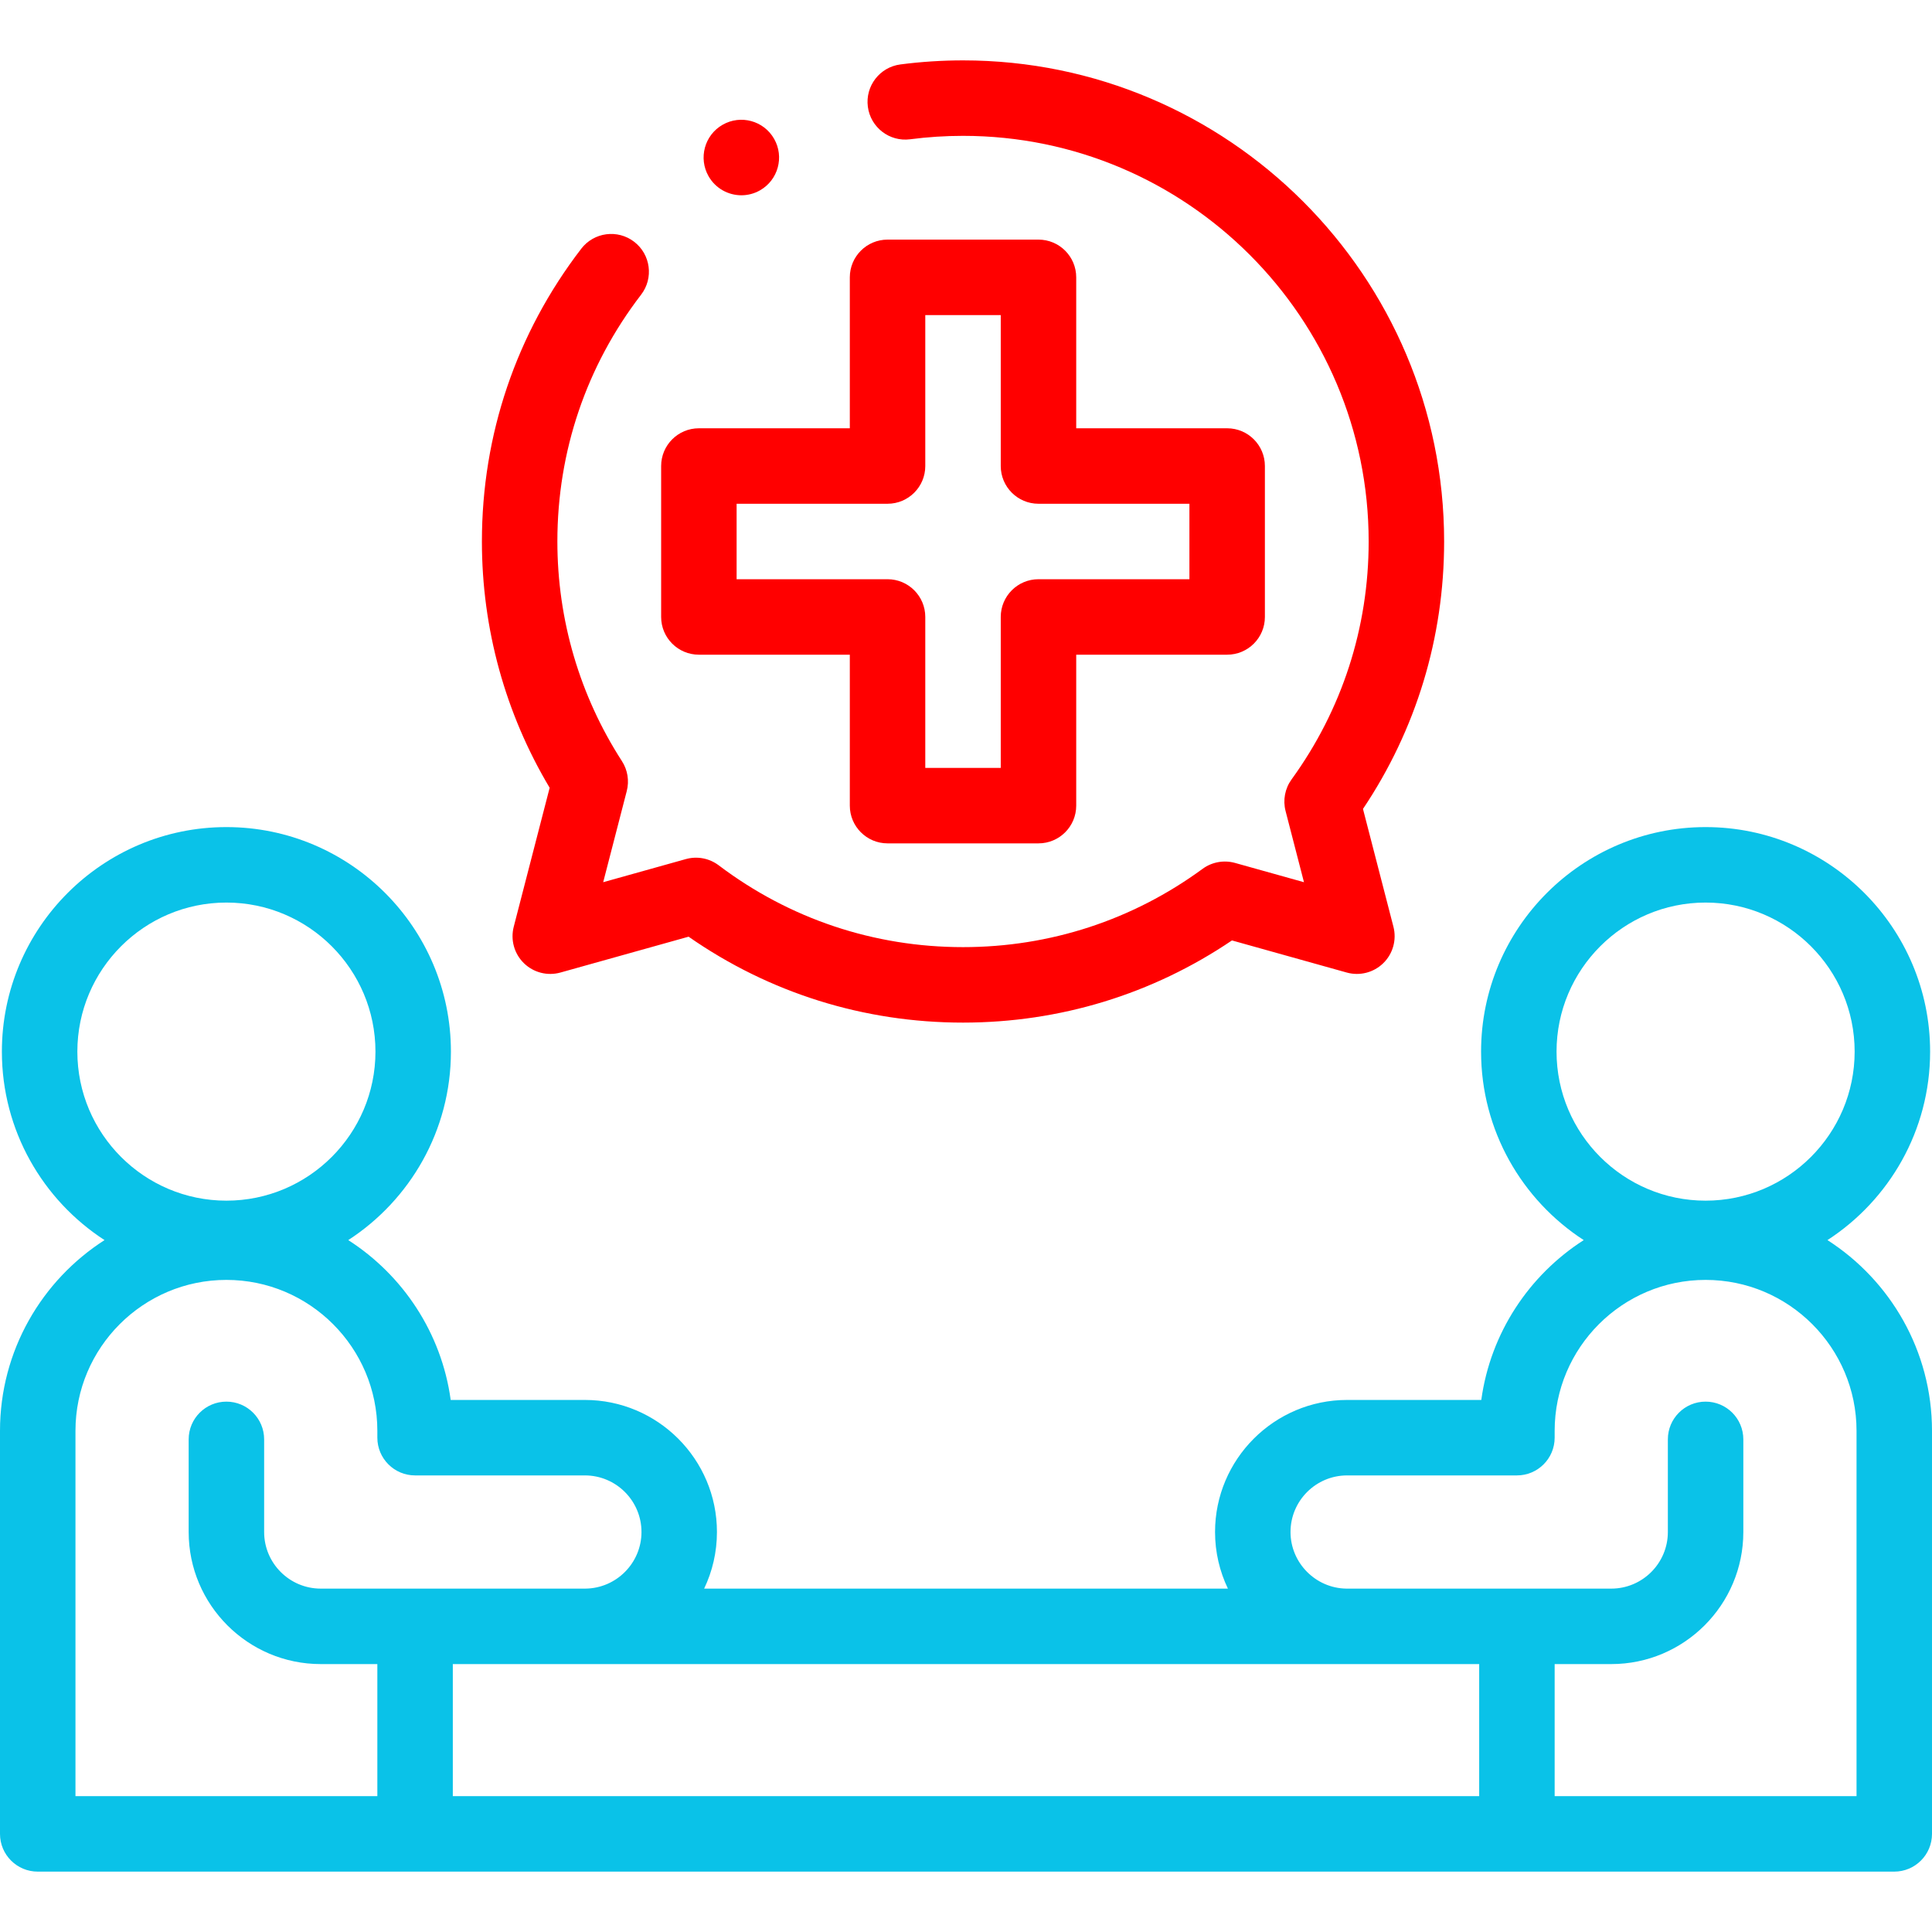<svg xmlns="http://www.w3.org/2000/svg" id="Capa_1" enable-background="new 0 0 512 512" height="512" viewBox="0 0 512 512" width="512"><g><g><path d="m484.296 328.64c16.36-10.614 27.205-29.041 27.205-49.953 0-32.809-26.691-59.5-59.5-59.5-32.808 0-59.5 26.691-59.5 59.5 0 20.912 10.844 39.339 27.204 49.953-14.469 9.277-24.714 24.591-27.148 42.36h-35.557c-19.299 0-35 15.701-35 35 0 5.354 1.224 10.443 3.408 15h-138.803c2.176-4.553 3.394-9.64 3.394-15 0-19.299-15.701-35-35-35h-35.557c-2.435-17.769-12.679-33.083-27.148-42.36 16.361-10.614 27.205-29.041 27.205-49.953 0-32.809-26.692-59.5-59.5-59.5s-59.5 26.691-59.5 59.5c0 20.912 10.844 39.339 27.204 49.952-16.647 10.676-27.703 29.345-27.703 50.549v106.812c0 5.522 4.477 10 10 10h492c5.523 0 10-4.478 10-10v-106.812c0-21.204-11.055-39.873-27.704-50.548zm-32.296-89.452c21.78 0 39.5 17.72 39.5 39.5s-17.72 39.5-39.5 39.5-39.5-17.72-39.5-39.5 17.72-39.5 39.5-39.5zm-60 201.812v34.999h-272v-34.999zm-332-201.812c21.781 0 39.5 17.72 39.5 39.5s-17.72 39.5-39.5 39.5-39.5-17.72-39.5-39.5 17.72-39.5 39.5-39.5zm-40 140c0-22.056 17.944-40 40-40s40 17.944 40 40v1.812c0 5.522 4.477 10 10 10h45c8.271 0 15 6.729 15 15 0 8.216-6.683 14.944-14.896 14.999-.023 0-.046.001-.069.001h-70.035c-8.271 0-15-6.729-15-15v-24.553c0-5.522-4.477-10-10-10s-10 4.478-10 10v24.553c0 19.299 15.701 35 35 35h15v34.999h-80zm472 96.811h-80v-34.999h15c19.299 0 35-15.701 35-35v-24.553c0-5.522-4.477-10-10-10s-10 4.478-10 10v24.553c0 8.271-6.729 15-15 15h-70.103c-.035-.001-.07-.002-.106-.002-8.156-.111-14.791-6.84-14.791-14.998 0-8.271 6.729-15 15-15h45c5.523 0 10-4.478 10-10v-1.812c0-22.056 17.944-40 40-40s40 17.944 40 40z" style="&#10;    fill: #0ac2e8;&#10;"/><path d="m136.146 245.598c-.895 3.463.127 7.14 2.681 9.644s6.249 3.452 9.695 2.49l33.961-9.5c21.403 14.912 46.441 22.768 72.727 22.768 25.646 0 50.184-7.514 71.274-21.776l30.415 8.508c3.444.962 7.14.015 9.695-2.49 2.554-2.504 3.576-6.181 2.681-9.644l-8.071-31.224c14.086-21 21.506-45.4 21.506-70.874 0-70.303-57.196-127.499-127.5-127.499-5.526 0-11.109.361-16.594 1.074-5.477.713-9.339 5.729-8.627 11.206s5.728 9.342 11.206 8.628c4.632-.603 9.348-.908 14.015-.908 59.275 0 107.5 48.224 107.5 107.499 0 22.829-7.065 44.632-20.432 63.052-1.753 2.415-2.335 5.486-1.588 8.376l4.877 18.865-18.263-5.107c-2.956-.826-6.13-.25-8.606 1.565-18.516 13.574-40.469 20.749-63.488 20.749-23.584 0-45.971-7.496-64.74-21.679-2.49-1.881-5.717-2.494-8.723-1.651l-21.894 6.123 6.246-24.16c.699-2.705.235-5.579-1.28-7.926-11.193-17.341-17.109-37.468-17.109-58.207 0-23.887 7.673-46.504 22.19-65.406 3.364-4.38 2.541-10.657-1.839-14.021-4.381-3.366-10.659-2.542-14.022 1.84-17.225 22.427-26.329 49.256-26.329 77.588 0 23.102 6.195 45.571 17.955 65.269z" style="&#10;    fill: #ff0000;&#10;"/><path d="m185.21 173.5h40v40c0 5.522 4.477 10 10 10h40c5.523 0 10-4.478 10-10v-40h40c5.523 0 10-4.478 10-10v-40c0-5.522-4.477-10-10-10h-40v-39.999c0-5.522-4.477-10-10-10h-40c-5.523 0-10 4.478-10 10v39.999h-40c-5.523 0-10 4.478-10 10v40c0 5.522 4.478 10 10 10zm10-40h40c5.523 0 10-4.478 10-10v-39.999h20v39.999c0 5.522 4.477 10 10 10h40v20h-40c-5.523 0-10 4.478-10 10v40h-20v-40c0-5.522-4.477-10-10-10h-40z" style="&#10;    fill: #ff0000;&#10;"/><path d="m196.474 51.751c1.682 0 3.387-.425 4.952-1.319 4.795-2.74 6.461-8.849 3.721-13.644l-.004-.007c-2.741-4.796-8.848-6.462-13.642-3.718-4.795 2.74-6.459 8.852-3.719 13.646 1.846 3.231 5.22 5.042 8.692 5.042z" style="&#10;    fill: #ff0000;&#10;"/></g></g></svg>